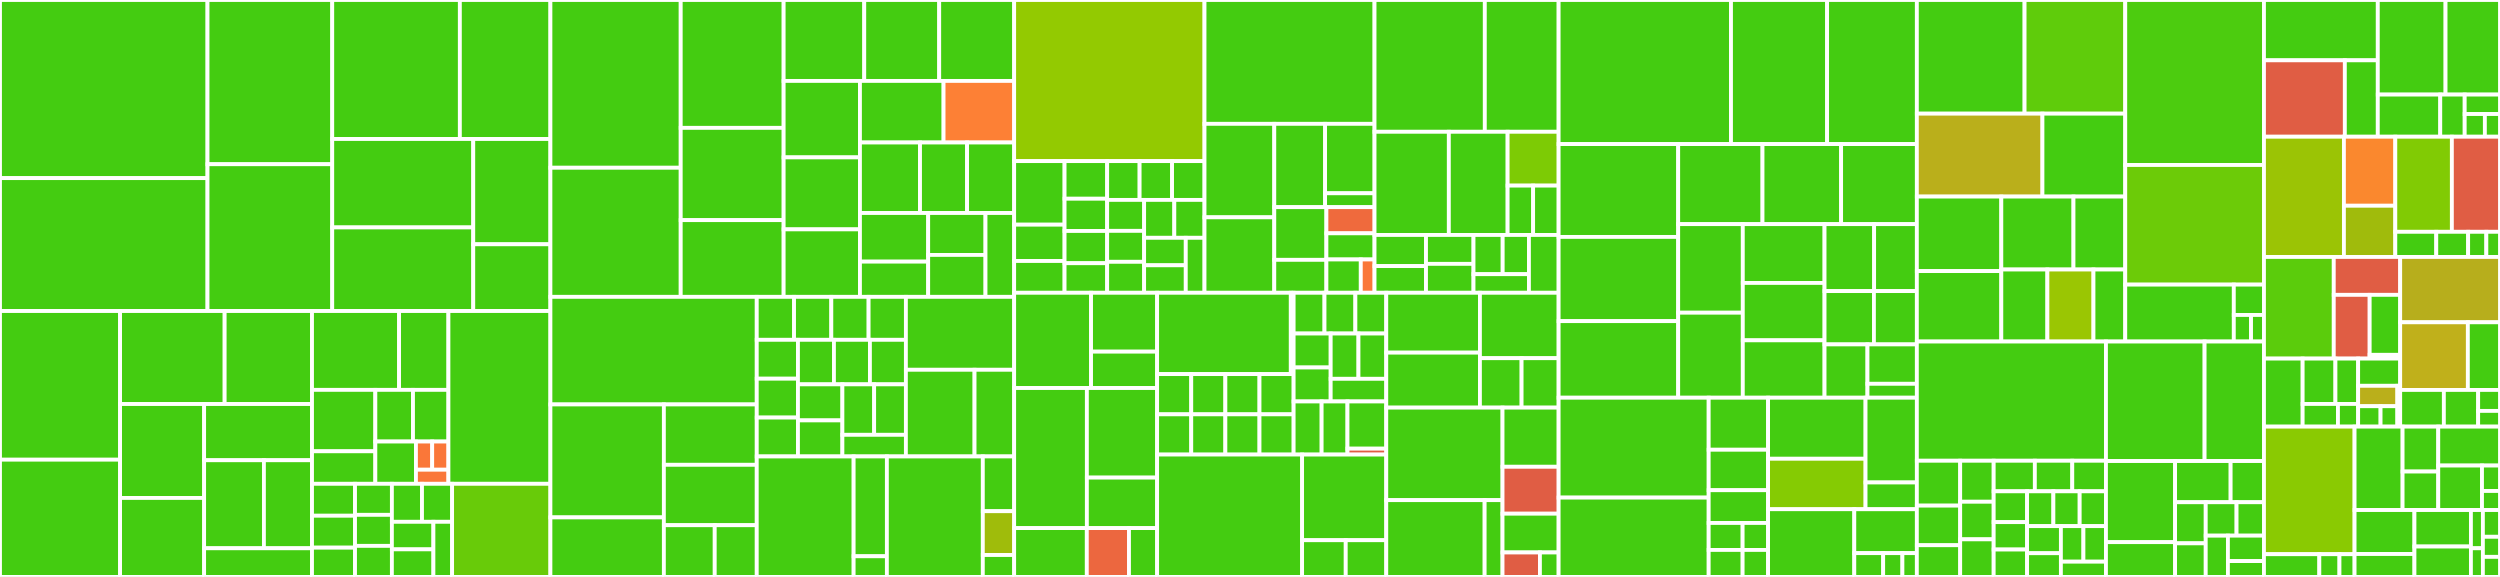 <svg baseProfile="full" width="650" height="150" viewBox="0 0 650 150" version="1.1"
xmlns="http://www.w3.org/2000/svg" xmlns:ev="http://www.w3.org/2001/xml-events"
xmlns:xlink="http://www.w3.org/1999/xlink">

<rect x="0" y="0" width="650" height="150" fill="#333333" stroke="none"/>

<style>rect.s{mask:url(#mask);}</style>
<defs>
  <pattern id="white" width="4" height="4" patternUnits="userSpaceOnUse" patternTransform="rotate(45)">
    <rect width="2" height="2" transform="translate(0,0)" fill="white"></rect>
  </pattern>
  <mask id="mask">
    <rect x="0" y="0" width="100%" height="100%" fill="url(#white)"></rect>
  </mask>
</defs>

<rect x="0" y="0" width="53.953" height="46.311" fill="#4c1" stroke="white" stroke-width="1" class=" tooltipped" data-content="tests/topics/loaders/test_lessons_loader.py"><title>tests/topics/loaders/test_lessons_loader.py</title></rect>
<rect x="0" y="46.311" width="53.953" height="34.554" fill="#4c1" stroke="white" stroke-width="1" class=" tooltipped" data-content="tests/topics/loaders/test_programming_challenges_loader.py"><title>tests/topics/loaders/test_programming_challenges_loader.py</title></rect>
<rect x="53.953" y="0" width="32.429" height="42.699" fill="#4c1" stroke="white" stroke-width="1" class=" tooltipped" data-content="tests/topics/loaders/test_topic_loader.py"><title>tests/topics/loaders/test_topic_loader.py</title></rect>
<rect x="53.953" y="42.699" width="32.429" height="38.166" fill="#4c1" stroke="white" stroke-width="1" class=" tooltipped" data-content="tests/topics/loaders/test_curriculum_integrations_loader.py"><title>tests/topics/loaders/test_curriculum_integrations_loader.py</title></rect>
<rect x="86.382" y="0" width="33.18" height="36.137" fill="#4c1" stroke="white" stroke-width="1" class=" tooltipped" data-content="tests/topics/loaders/test_curriculum_areas_loader.py"><title>tests/topics/loaders/test_curriculum_areas_loader.py</title></rect>
<rect x="119.562" y="0" width="23.547" height="36.137" fill="#4c1" stroke="white" stroke-width="1" class=" tooltipped" data-content="tests/topics/loaders/test_age_groups_loader.py"><title>tests/topics/loaders/test_age_groups_loader.py</title></rect>
<rect x="86.382" y="36.137" width="36.665" height="22.997" fill="#4c1" stroke="white" stroke-width="1" class=" tooltipped" data-content="tests/topics/loaders/test_programming_challenges_structure_loader.py"><title>tests/topics/loaders/test_programming_challenges_structure_loader.py</title></rect>
<rect x="86.382" y="59.134" width="36.665" height="21.731" fill="#4c1" stroke="white" stroke-width="1" class=" tooltipped" data-content="tests/topics/loaders/test_learning_outcomes_loader.py"><title>tests/topics/loaders/test_learning_outcomes_loader.py</title></rect>
<rect x="123.047" y="36.137" width="20.062" height="27.377" fill="#4c1" stroke="white" stroke-width="1" class=" tooltipped" data-content="tests/topics/loaders/test_classroom_resources_loader.py"><title>tests/topics/loaders/test_classroom_resources_loader.py</title></rect>
<rect x="123.047" y="63.514" width="20.062" height="17.351" fill="#4c1" stroke="white" stroke-width="1" class=" tooltipped" data-content="tests/topics/loaders/test_glossary_terms_loader.py"><title>tests/topics/loaders/test_glossary_terms_loader.py</title></rect>
<rect x="0" y="80.865" width="31.218" height="38.656" fill="#4c1" stroke="white" stroke-width="1" class=" tooltipped" data-content="tests/topics/views/test_lesson_view.py"><title>tests/topics/views/test_lesson_view.py</title></rect>
<rect x="0" y="119.521" width="31.218" height="30.479" fill="#4c1" stroke="white" stroke-width="1" class=" tooltipped" data-content="tests/topics/views/test_programming_challenge_view.py"><title>tests/topics/views/test_programming_challenge_view.py</title></rect>
<rect x="31.218" y="80.865" width="27.191" height="24.182" fill="#4c1" stroke="white" stroke-width="1" class=" tooltipped" data-content="tests/topics/views/test_programming_challenge_list.py"><title>tests/topics/views/test_programming_challenge_list.py</title></rect>
<rect x="58.409" y="80.865" width="22.713" height="24.182" fill="#4c1" stroke="white" stroke-width="1" class=" tooltipped" data-content="tests/topics/views/test_glossary_view.py"><title>tests/topics/views/test_glossary_view.py</title></rect>
<rect x="31.218" y="105.047" width="21.854" height="24.423" fill="#4c1" stroke="white" stroke-width="1" class=" tooltipped" data-content="tests/topics/views/test_programming_challenge_solution_view.py"><title>tests/topics/views/test_programming_challenge_solution_view.py</title></rect>
<rect x="31.218" y="129.47" width="21.854" height="20.53" fill="#4c1" stroke="white" stroke-width="1" class=" tooltipped" data-content="tests/topics/views/test_curriculum_integration_view.py"><title>tests/topics/views/test_curriculum_integration_view.py</title></rect>
<rect x="53.072" y="105.047" width="28.049" height="14.617" fill="#4c1" stroke="white" stroke-width="1" class=" tooltipped" data-content="tests/topics/views/test_index_view.py"><title>tests/topics/views/test_index_view.py</title></rect>
<rect x="53.072" y="119.663" width="15.545" height="22.89" fill="#4c1" stroke="white" stroke-width="1" class=" tooltipped" data-content="tests/topics/views/test_all_curriculum_integration_view.py"><title>tests/topics/views/test_all_curriculum_integration_view.py</title></rect>
<rect x="68.617" y="119.663" width="12.504" height="22.89" fill="#4c1" stroke="white" stroke-width="1" class=" tooltipped" data-content="tests/topics/views/test_topic_whats_it_all_about_view.py"><title>tests/topics/views/test_topic_whats_it_all_about_view.py</title></rect>
<rect x="53.072" y="142.554" width="28.049" height="7.446" fill="#4c1" stroke="white" stroke-width="1" class=" tooltipped" data-content="tests/topics/views/test_topic_view.py"><title>tests/topics/views/test_topic_view.py</title></rect>
<rect x="81.121" y="80.865" width="22.641" height="20.5" fill="#4c1" stroke="white" stroke-width="1" class=" tooltipped" data-content="tests/topics/models/test_lesson.py"><title>tests/topics/models/test_lesson.py</title></rect>
<rect x="103.762" y="80.865" width="12.83" height="20.5" fill="#4c1" stroke="white" stroke-width="1" class=" tooltipped" data-content="tests/topics/models/test_programming_challenge.py"><title>tests/topics/models/test_programming_challenge.py</title></rect>
<rect x="81.121" y="101.365" width="16.469" height="15.97" fill="#4c1" stroke="white" stroke-width="1" class=" tooltipped" data-content="tests/topics/models/test_programming_challenge_implementation.py"><title>tests/topics/models/test_programming_challenge_implementation.py</title></rect>
<rect x="81.121" y="117.335" width="16.469" height="8.455" fill="#4c1" stroke="white" stroke-width="1" class=" tooltipped" data-content="tests/topics/models/test_curriculum_integration.py"><title>tests/topics/models/test_curriculum_integration.py</title></rect>
<rect x="97.59" y="101.365" width="9.789" height="13.434" fill="#4c1" stroke="white" stroke-width="1" class=" tooltipped" data-content="tests/topics/models/test_resource_description.py"><title>tests/topics/models/test_resource_description.py</title></rect>
<rect x="107.379" y="101.365" width="9.213" height="13.434" fill="#4c1" stroke="white" stroke-width="1" class=" tooltipped" data-content="tests/topics/models/test_curriculum_area.py"><title>tests/topics/models/test_curriculum_area.py</title></rect>
<rect x="97.59" y="114.799" width="10.557" height="10.991" fill="#4c1" stroke="white" stroke-width="1" class=" tooltipped" data-content="tests/topics/models/test_topic.py"><title>tests/topics/models/test_topic.py</title></rect>
<rect x="108.147" y="114.799" width="4.223" height="7.328" fill="#fa7739" stroke="white" stroke-width="1" class=" tooltipped" data-content="tests/topics/models/test_learning_outcome.py"><title>tests/topics/models/test_learning_outcome.py</title></rect>
<rect x="112.37" y="114.799" width="4.223" height="7.328" fill="#fa7739" stroke="white" stroke-width="1" class=" tooltipped" data-content="tests/topics/models/test_programming_challenge_difficulty.py"><title>tests/topics/models/test_programming_challenge_difficulty.py</title></rect>
<rect x="108.147" y="122.126" width="8.445" height="3.664" fill="#fa7739" stroke="white" stroke-width="1" class=" tooltipped" data-content="tests/topics/models/test_programming_challenge_language.py"><title>tests/topics/models/test_programming_challenge_language.py</title></rect>
<rect x="116.592" y="80.865" width="26.517" height="44.925" fill="#4c1" stroke="white" stroke-width="1" class=" tooltipped" data-content="tests/topics/management/test_loadtopics_command.py"><title>tests/topics/management/test_loadtopics_command.py</title></rect>
<rect x="81.121" y="125.79" width="11.183" height="8.3" fill="#4c1" stroke="white" stroke-width="1" class=" tooltipped" data-content="tests/topics/urls/test_glossary_url.py"><title>tests/topics/urls/test_glossary_url.py</title></rect>
<rect x="81.121" y="134.091" width="11.183" height="8.3" fill="#4c1" stroke="white" stroke-width="1" class=" tooltipped" data-content="tests/topics/urls/test_index.py"><title>tests/topics/urls/test_index.py</title></rect>
<rect x="81.121" y="142.391" width="11.183" height="7.609" fill="#4c1" stroke="white" stroke-width="1" class=" tooltipped" data-content="tests/topics/urls/test_programming_challenge_language_solution.py"><title>tests/topics/urls/test_programming_challenge_language_solution.py</title></rect>
<rect x="92.305" y="125.79" width="9.586" height="8.07" fill="#4c1" stroke="white" stroke-width="1" class=" tooltipped" data-content="tests/topics/urls/test_integration.py"><title>tests/topics/urls/test_integration.py</title></rect>
<rect x="92.305" y="133.86" width="9.586" height="8.07" fill="#4c1" stroke="white" stroke-width="1" class=" tooltipped" data-content="tests/topics/urls/test_lesson.py"><title>tests/topics/urls/test_lesson.py</title></rect>
<rect x="92.305" y="141.93" width="9.586" height="8.07" fill="#4c1" stroke="white" stroke-width="1" class=" tooltipped" data-content="tests/topics/urls/test_other_resources.py"><title>tests/topics/urls/test_other_resources.py</title></rect>
<rect x="101.891" y="125.79" width="7.828" height="9.882" fill="#4c1" stroke="white" stroke-width="1" class=" tooltipped" data-content="tests/topics/urls/test_programming_challenge.py"><title>tests/topics/urls/test_programming_challenge.py</title></rect>
<rect x="109.719" y="125.79" width="7.828" height="9.882" fill="#4c1" stroke="white" stroke-width="1" class=" tooltipped" data-content="tests/topics/urls/test_programming_challenges_list.py"><title>tests/topics/urls/test_programming_challenges_list.py</title></rect>
<rect x="101.891" y="135.672" width="10.798" height="7.164" fill="#4c1" stroke="white" stroke-width="1" class=" tooltipped" data-content="tests/topics/urls/test_topic.py"><title>tests/topics/urls/test_topic.py</title></rect>
<rect x="101.891" y="142.836" width="10.798" height="7.164" fill="#4c1" stroke="white" stroke-width="1" class=" tooltipped" data-content="tests/topics/urls/test_topic_whats_it_all_about.py"><title>tests/topics/urls/test_topic_whats_it_all_about.py</title></rect>
<rect x="112.688" y="135.672" width="4.859" height="14.328" fill="#4c1" stroke="white" stroke-width="1" class=" tooltipped" data-content="tests/topics/urls/test_all_curriculum_integrations.py"><title>tests/topics/urls/test_all_curriculum_integrations.py</title></rect>
<rect x="117.547" y="125.79" width="25.562" height="24.21" fill="#68cb09" stroke="white" stroke-width="1" class=" tooltipped" data-content="tests/topics/TopicsTestDataGenerator.py"><title>tests/topics/TopicsTestDataGenerator.py</title></rect>
<rect x="143.109" y="0" width="33.877" height="43.614" fill="#4c1" stroke="white" stroke-width="1" class=" tooltipped" data-content="tests/resources/generators/test_pixel_painter.py"><title>tests/resources/generators/test_pixel_painter.py</title></rect>
<rect x="143.109" y="43.614" width="33.877" height="33.567" fill="#4c1" stroke="white" stroke-width="1" class=" tooltipped" data-content="tests/resources/generators/test_searching_cards.py"><title>tests/resources/generators/test_searching_cards.py</title></rect>
<rect x="176.986" y="0" width="26.761" height="33.243" fill="#4c1" stroke="white" stroke-width="1" class=" tooltipped" data-content="tests/resources/generators/test_binary_cards_small.py"><title>tests/resources/generators/test_binary_cards_small.py</title></rect>
<rect x="176.986" y="33.243" width="26.761" height="23.993" fill="#4c1" stroke="white" stroke-width="1" class=" tooltipped" data-content="tests/resources/generators/test_binary_windows.py"><title>tests/resources/generators/test_binary_windows.py</title></rect>
<rect x="176.986" y="57.236" width="26.761" height="19.946" fill="#4c1" stroke="white" stroke-width="1" class=" tooltipped" data-content="tests/resources/generators/test_sorting_network_cards.py"><title>tests/resources/generators/test_sorting_network_cards.py</title></rect>
<rect x="203.747" y="0" width="20.959" height="21.038" fill="#4c1" stroke="white" stroke-width="1" class=" tooltipped" data-content="tests/resources/generators/test_number_hunt.py"><title>tests/resources/generators/test_number_hunt.py</title></rect>
<rect x="224.706" y="0" width="19.488" height="21.038" fill="#4c1" stroke="white" stroke-width="1" class=" tooltipped" data-content="tests/resources/generators/test_parity_cards.py"><title>tests/resources/generators/test_parity_cards.py</title></rect>
<rect x="244.194" y="0" width="19.488" height="21.038" fill="#4c1" stroke="white" stroke-width="1" class=" tooltipped" data-content="tests/resources/generators/test_piano_keys.py"><title>tests/resources/generators/test_piano_keys.py</title></rect>
<rect x="203.747" y="21.038" width="19.841" height="19.884" fill="#4c1" stroke="white" stroke-width="1" class=" tooltipped" data-content="tests/resources/generators/test_binary_to_alphabet.py"><title>tests/resources/generators/test_binary_to_alphabet.py</title></rect>
<rect x="203.747" y="40.922" width="19.841" height="18.715" fill="#4c1" stroke="white" stroke-width="1" class=" tooltipped" data-content="tests/resources/generators/test_binary_cards.py"><title>tests/resources/generators/test_binary_cards.py</title></rect>
<rect x="203.747" y="59.636" width="19.841" height="17.545" fill="#4c1" stroke="white" stroke-width="1" class=" tooltipped" data-content="tests/resources/generators/test_run_length_encoding.py"><title>tests/resources/generators/test_run_length_encoding.py</title></rect>
<rect x="223.587" y="21.038" width="21.738" height="16.013" fill="#4c1" stroke="white" stroke-width="1" class=" tooltipped" data-content="tests/resources/generators/test_sorting_network.py"><title>tests/resources/generators/test_sorting_network.py</title></rect>
<rect x="245.325" y="21.038" width="18.357" height="16.013" fill="#fd8035" stroke="white" stroke-width="1" class=" tooltipped" data-content="tests/resources/generators/utils.py"><title>tests/resources/generators/utils.py</title></rect>
<rect x="223.587" y="37.051" width="15.616" height="18.329" fill="#4c1" stroke="white" stroke-width="1" class=" tooltipped" data-content="tests/resources/generators/test_modulo_clock.py"><title>tests/resources/generators/test_modulo_clock.py</title></rect>
<rect x="239.203" y="37.051" width="12.239" height="18.329" fill="#4c1" stroke="white" stroke-width="1" class=" tooltipped" data-content="tests/resources/generators/test_barcode_checksum_poster.py"><title>tests/resources/generators/test_barcode_checksum_poster.py</title></rect>
<rect x="251.443" y="37.051" width="12.239" height="18.329" fill="#4c1" stroke="white" stroke-width="1" class=" tooltipped" data-content="tests/resources/generators/test_train_stations.py"><title>tests/resources/generators/test_train_stations.py</title></rect>
<rect x="223.587" y="55.38" width="17.741" height="12.645" fill="#4c1" stroke="white" stroke-width="1" class=" tooltipped" data-content="tests/resources/generators/test_treasure_island.py"><title>tests/resources/generators/test_treasure_island.py</title></rect>
<rect x="223.587" y="68.025" width="17.741" height="9.157" fill="#4c1" stroke="white" stroke-width="1" class=" tooltipped" data-content="tests/resources/generators/test_arrows.py"><title>tests/resources/generators/test_arrows.py</title></rect>
<rect x="241.328" y="55.38" width="14.903" height="10.901" fill="#4c1" stroke="white" stroke-width="1" class=" tooltipped" data-content="tests/resources/generators/test_grid.py"><title>tests/resources/generators/test_grid.py</title></rect>
<rect x="241.328" y="66.281" width="14.903" height="10.901" fill="#4c1" stroke="white" stroke-width="1" class=" tooltipped" data-content="tests/resources/generators/test_job_badges.py"><title>tests/resources/generators/test_job_badges.py</title></rect>
<rect x="256.231" y="55.38" width="7.451" height="21.801" fill="#4c1" stroke="white" stroke-width="1" class=" tooltipped" data-content="tests/resources/generators/test_left_right_cards.py"><title>tests/resources/generators/test_left_right_cards.py</title></rect>
<rect x="143.109" y="77.181" width="53.647" height="27.974" fill="#4c1" stroke="white" stroke-width="1" class=" tooltipped" data-content="tests/resources/utils/test_resource_parameters.py"><title>tests/resources/utils/test_resource_parameters.py</title></rect>
<rect x="143.109" y="105.155" width="29.497" height="29.372" fill="#4c1" stroke="white" stroke-width="1" class=" tooltipped" data-content="tests/resources/utils/test_BaseResourceGenerator.py"><title>tests/resources/utils/test_BaseResourceGenerator.py</title></rect>
<rect x="143.109" y="134.527" width="29.497" height="15.473" fill="#4c1" stroke="white" stroke-width="1" class=" tooltipped" data-content="tests/resources/utils/test_resize_encode_resource_images.py"><title>tests/resources/utils/test_resize_encode_resource_images.py</title></rect>
<rect x="172.607" y="105.155" width="24.15" height="15.696" fill="#4c1" stroke="white" stroke-width="1" class=" tooltipped" data-content="tests/resources/utils/test_get_options_html.py"><title>tests/resources/utils/test_get_options_html.py</title></rect>
<rect x="172.607" y="120.851" width="24.15" height="15.696" fill="#4c1" stroke="white" stroke-width="1" class=" tooltipped" data-content="tests/resources/utils/test_get_thumbnail.py"><title>tests/resources/utils/test_get_thumbnail.py</title></rect>
<rect x="172.607" y="136.547" width="13.225" height="13.453" fill="#4c1" stroke="white" stroke-width="1" class=" tooltipped" data-content="tests/resources/utils/test_resource_valid_configurations.py"><title>tests/resources/utils/test_resource_valid_configurations.py</title></rect>
<rect x="185.831" y="136.547" width="10.925" height="13.453" fill="#4c1" stroke="white" stroke-width="1" class=" tooltipped" data-content="tests/resources/utils/test_resource_cache_redirect.py"><title>tests/resources/utils/test_resource_cache_redirect.py</title></rect>
<rect x="196.756" y="77.181" width="9.694" height="11.172" fill="#4c1" stroke="white" stroke-width="1" class=" tooltipped" data-content="tests/resources/urls/test_arrows.py"><title>tests/resources/urls/test_arrows.py</title></rect>
<rect x="206.45" y="77.181" width="9.694" height="11.172" fill="#4c1" stroke="white" stroke-width="1" class=" tooltipped" data-content="tests/resources/urls/test_barcode_checksum_poster.py"><title>tests/resources/urls/test_barcode_checksum_poster.py</title></rect>
<rect x="216.144" y="77.181" width="9.694" height="11.172" fill="#4c1" stroke="white" stroke-width="1" class=" tooltipped" data-content="tests/resources/urls/test_binary_cards.py"><title>tests/resources/urls/test_binary_cards.py</title></rect>
<rect x="225.838" y="77.181" width="9.694" height="11.172" fill="#4c1" stroke="white" stroke-width="1" class=" tooltipped" data-content="tests/resources/urls/test_binary_to_alphabet.py"><title>tests/resources/urls/test_binary_to_alphabet.py</title></rect>
<rect x="196.756" y="88.353" width="10.714" height="10.108" fill="#4c1" stroke="white" stroke-width="1" class=" tooltipped" data-content="tests/resources/urls/test_binary_windows.py"><title>tests/resources/urls/test_binary_windows.py</title></rect>
<rect x="196.756" y="98.461" width="10.714" height="10.108" fill="#4c1" stroke="white" stroke-width="1" class=" tooltipped" data-content="tests/resources/urls/test_grid.py"><title>tests/resources/urls/test_grid.py</title></rect>
<rect x="196.756" y="108.569" width="10.714" height="10.108" fill="#4c1" stroke="white" stroke-width="1" class=" tooltipped" data-content="tests/resources/urls/test_job_badges.py"><title>tests/resources/urls/test_job_badges.py</title></rect>
<rect x="207.471" y="88.353" width="9.354" height="11.578" fill="#4c1" stroke="white" stroke-width="1" class=" tooltipped" data-content="tests/resources/urls/test_left_right_cards.py"><title>tests/resources/urls/test_left_right_cards.py</title></rect>
<rect x="216.825" y="88.353" width="9.354" height="11.578" fill="#4c1" stroke="white" stroke-width="1" class=" tooltipped" data-content="tests/resources/urls/test_modulo_clock.py"><title>tests/resources/urls/test_modulo_clock.py</title></rect>
<rect x="226.178" y="88.353" width="9.354" height="11.578" fill="#4c1" stroke="white" stroke-width="1" class=" tooltipped" data-content="tests/resources/urls/test_parity_cards.py"><title>tests/resources/urls/test_parity_cards.py</title></rect>
<rect x="207.471" y="99.931" width="11.555" height="9.373" fill="#4c1" stroke="white" stroke-width="1" class=" tooltipped" data-content="tests/resources/urls/test_piano_keys.py"><title>tests/resources/urls/test_piano_keys.py</title></rect>
<rect x="207.471" y="109.304" width="11.555" height="9.373" fill="#4c1" stroke="white" stroke-width="1" class=" tooltipped" data-content="tests/resources/urls/test_sorting_network_cards.py"><title>tests/resources/urls/test_sorting_network_cards.py</title></rect>
<rect x="219.025" y="99.931" width="8.253" height="13.122" fill="#4c1" stroke="white" stroke-width="1" class=" tooltipped" data-content="tests/resources/urls/test_train_stations.py"><title>tests/resources/urls/test_train_stations.py</title></rect>
<rect x="227.279" y="99.931" width="8.253" height="13.122" fill="#4c1" stroke="white" stroke-width="1" class=" tooltipped" data-content="tests/resources/urls/test_treasure_island.py"><title>tests/resources/urls/test_treasure_island.py</title></rect>
<rect x="219.025" y="113.053" width="16.507" height="5.624" fill="#4c1" stroke="white" stroke-width="1" class=" tooltipped" data-content="tests/resources/urls/test_index.py"><title>tests/resources/urls/test_index.py</title></rect>
<rect x="235.532" y="77.181" width="28.15" height="18.961" fill="#4c1" stroke="white" stroke-width="1" class=" tooltipped" data-content="tests/resources/views/test_resource_view.py"><title>tests/resources/views/test_resource_view.py</title></rect>
<rect x="235.532" y="96.143" width="17.851" height="22.534" fill="#4c1" stroke="white" stroke-width="1" class=" tooltipped" data-content="tests/resources/views/test_generate_resource.py"><title>tests/resources/views/test_generate_resource.py</title></rect>
<rect x="253.383" y="96.143" width="10.299" height="22.534" fill="#4c1" stroke="white" stroke-width="1" class=" tooltipped" data-content="tests/resources/views/test_index_view.py"><title>tests/resources/views/test_index_view.py</title></rect>
<rect x="196.756" y="118.676" width="25.19" height="31.324" fill="#4c1" stroke="white" stroke-width="1" class=" tooltipped" data-content="tests/resources/management/test_makeresources_command.py"><title>tests/resources/management/test_makeresources_command.py</title></rect>
<rect x="221.946" y="118.676" width="8.644" height="25.954" fill="#4c1" stroke="white" stroke-width="1" class=" tooltipped" data-content="tests/resources/management/test_makeresourcethumbnails_command.py"><title>tests/resources/management/test_makeresourcethumbnails_command.py</title></rect>
<rect x="221.946" y="144.63" width="8.644" height="5.37" fill="#4c1" stroke="white" stroke-width="1" class=" tooltipped" data-content="tests/resources/management/test_generators/__init__.py"><title>tests/resources/management/test_generators/__init__.py</title></rect>
<rect x="230.59" y="118.676" width="24.943" height="31.324" fill="#4c1" stroke="white" stroke-width="1" class=" tooltipped" data-content="tests/resources/loaders/test_resource_loader.py"><title>tests/resources/loaders/test_resource_loader.py</title></rect>
<rect x="255.533" y="118.676" width="8.15" height="14.238" fill="#4c1" stroke="white" stroke-width="1" class=" tooltipped" data-content="tests/resources/models/test_resource.py"><title>tests/resources/models/test_resource.py</title></rect>
<rect x="255.533" y="132.914" width="8.15" height="11.39" fill="#9fbc0b" stroke="white" stroke-width="1" class=" tooltipped" data-content="tests/resources/BareResourceGenerator.py"><title>tests/resources/BareResourceGenerator.py</title></rect>
<rect x="255.533" y="144.305" width="8.15" height="5.695" fill="#4c1" stroke="white" stroke-width="1" class=" tooltipped" data-content="tests/resources/ResourcesTestDataGenerator.py"><title>tests/resources/ResourcesTestDataGenerator.py</title></rect>
<rect x="263.682" y="0" width="49.491" height="41.89" fill="#93ca01" stroke="white" stroke-width="1" class=" tooltipped" data-content="tests/utils/text_box_drawer/test_text_box_drawer.py"><title>tests/utils/text_box_drawer/test_text_box_drawer.py</title></rect>
<rect x="263.682" y="41.89" width="13.107" height="16.525" fill="#4c1" stroke="white" stroke-width="1" class=" tooltipped" data-content="tests/utils/errors/test_VertoConversionError.py"><title>tests/utils/errors/test_VertoConversionError.py</title></rect>
<rect x="263.682" y="58.415" width="13.107" height="9.443" fill="#4c1" stroke="white" stroke-width="1" class=" tooltipped" data-content="tests/utils/errors/test_MissingRequiredFieldError.py"><title>tests/utils/errors/test_MissingRequiredFieldError.py</title></rect>
<rect x="263.682" y="67.858" width="13.107" height="8.263" fill="#4c1" stroke="white" stroke-width="1" class=" tooltipped" data-content="tests/utils/errors/test_MoreThanOneThumbnailPageFoundError.py"><title>tests/utils/errors/test_MoreThanOneThumbnailPageFoundError.py</title></rect>
<rect x="276.789" y="41.89" width="11.073" height="9.78" fill="#4c1" stroke="white" stroke-width="1" class=" tooltipped" data-content="tests/utils/errors/test_ThumbnailPageNotFoundError.py"><title>tests/utils/errors/test_ThumbnailPageNotFoundError.py</title></rect>
<rect x="276.789" y="51.67" width="11.073" height="8.383" fill="#4c1" stroke="white" stroke-width="1" class=" tooltipped" data-content="tests/utils/errors/test_InvalidYAMLValueError.py"><title>tests/utils/errors/test_InvalidYAMLValueError.py</title></rect>
<rect x="276.789" y="60.053" width="11.073" height="8.383" fill="#4c1" stroke="white" stroke-width="1" class=" tooltipped" data-content="tests/utils/errors/test_KeyNotFoundError.py"><title>tests/utils/errors/test_KeyNotFoundError.py</title></rect>
<rect x="276.789" y="68.436" width="11.073" height="7.684" fill="#4c1" stroke="white" stroke-width="1" class=" tooltipped" data-content="tests/utils/errors/test_CouldNotFindGlossaryTermError.py"><title>tests/utils/errors/test_CouldNotFindGlossaryTermError.py</title></rect>
<rect x="287.863" y="41.89" width="8.437" height="10.086" fill="#4c1" stroke="white" stroke-width="1" class=" tooltipped" data-content="tests/utils/errors/test_CouldNotFindImageError.py"><title>tests/utils/errors/test_CouldNotFindImageError.py</title></rect>
<rect x="296.299" y="41.89" width="8.437" height="10.086" fill="#4c1" stroke="white" stroke-width="1" class=" tooltipped" data-content="tests/utils/errors/test_CouldNotFindMarkdownFileError.py"><title>tests/utils/errors/test_CouldNotFindMarkdownFileError.py</title></rect>
<rect x="304.736" y="41.89" width="8.437" height="10.086" fill="#4c1" stroke="white" stroke-width="1" class=" tooltipped" data-content="tests/utils/errors/test_MissingRequiredModelError.py"><title>tests/utils/errors/test_MissingRequiredModelError.py</title></rect>
<rect x="287.863" y="51.975" width="9.612" height="8.048" fill="#4c1" stroke="white" stroke-width="1" class=" tooltipped" data-content="tests/utils/errors/test_CouldNotFindYAMLFileError.py"><title>tests/utils/errors/test_CouldNotFindYAMLFileError.py</title></rect>
<rect x="287.863" y="60.024" width="9.612" height="8.048" fill="#4c1" stroke="white" stroke-width="1" class=" tooltipped" data-content="tests/utils/errors/test_EmptyMarkdownFileError.py"><title>tests/utils/errors/test_EmptyMarkdownFileError.py</title></rect>
<rect x="287.863" y="68.072" width="9.612" height="8.048" fill="#4c1" stroke="white" stroke-width="1" class=" tooltipped" data-content="tests/utils/errors/test_EmptyYAMLFileError.py"><title>tests/utils/errors/test_EmptyYAMLFileError.py</title></rect>
<rect x="297.474" y="51.975" width="7.849" height="9.855" fill="#4c1" stroke="white" stroke-width="1" class=" tooltipped" data-content="tests/utils/errors/test_InvalidYAMLFileError.py"><title>tests/utils/errors/test_InvalidYAMLFileError.py</title></rect>
<rect x="305.324" y="51.975" width="7.849" height="9.855" fill="#4c1" stroke="white" stroke-width="1" class=" tooltipped" data-content="tests/utils/errors/test_NoHeadingFoundInMarkdownFileError.py"><title>tests/utils/errors/test_NoHeadingFoundInMarkdownFileError.py</title></rect>
<rect x="297.474" y="61.83" width="10.827" height="7.145" fill="#4c1" stroke="white" stroke-width="1" class=" tooltipped" data-content="tests/utils/errors/test_QueryParameterInvalidError.py"><title>tests/utils/errors/test_QueryParameterInvalidError.py</title></rect>
<rect x="297.474" y="68.975" width="10.827" height="7.145" fill="#4c1" stroke="white" stroke-width="1" class=" tooltipped" data-content="tests/utils/errors/test_QueryParameterMultipleValuesError.py"><title>tests/utils/errors/test_QueryParameterMultipleValuesError.py</title></rect>
<rect x="308.301" y="61.83" width="4.872" height="14.29" fill="#4c1" stroke="white" stroke-width="1" class=" tooltipped" data-content="tests/utils/errors/test_QueryParameterMissingError.py"><title>tests/utils/errors/test_QueryParameterMissingError.py</title></rect>
<rect x="313.173" y="0" width="44.206" height="32.198" fill="#4c1" stroke="white" stroke-width="1" class=" tooltipped" data-content="tests/utils/translatable_model_loader/test_TranslatableModelLoader.py"><title>tests/utils/translatable_model_loader/test_TranslatableModelLoader.py</title></rect>
<rect x="313.173" y="32.198" width="18.14" height="24.306" fill="#4c1" stroke="white" stroke-width="1" class=" tooltipped" data-content="tests/utils/test_translated_first.py"><title>tests/utils/test_translated_first.py</title></rect>
<rect x="313.173" y="56.504" width="18.14" height="19.616" fill="#4c1" stroke="white" stroke-width="1" class=" tooltipped" data-content="tests/utils/test_render_scratch_images.py"><title>tests/utils/test_render_scratch_images.py</title></rect>
<rect x="331.314" y="32.198" width="13.212" height="21.664" fill="#4c1" stroke="white" stroke-width="1" class=" tooltipped" data-content="tests/utils/test_BaseLoader.py"><title>tests/utils/test_BaseLoader.py</title></rect>
<rect x="344.525" y="32.198" width="12.854" height="18.054" fill="#4c1" stroke="white" stroke-width="1" class=" tooltipped" data-content="tests/utils/translatable_model/test_TranslatableModel.py"><title>tests/utils/translatable_model/test_TranslatableModel.py</title></rect>
<rect x="344.525" y="50.252" width="12.854" height="3.611" fill="#4c1" stroke="white" stroke-width="1" class=" tooltipped" data-content="tests/utils/translatable_model/models.py"><title>tests/utils/translatable_model/models.py</title></rect>
<rect x="331.314" y="53.862" width="13.554" height="13.697" fill="#4c1" stroke="white" stroke-width="1" class=" tooltipped" data-content="tests/utils/test_check_glossary_links.py"><title>tests/utils/test_check_glossary_links.py</title></rect>
<rect x="331.314" y="67.559" width="13.554" height="8.561" fill="#4c1" stroke="white" stroke-width="1" class=" tooltipped" data-content="tests/utils/test_str_to_bool.py"><title>tests/utils/test_str_to_bool.py</title></rect>
<rect x="344.868" y="53.862" width="12.512" height="6.801" fill="#ef6a3d" stroke="white" stroke-width="1" class=" tooltipped" data-content="tests/utils/test_alphabets.py"><title>tests/utils/test_alphabets.py</title></rect>
<rect x="344.868" y="60.663" width="12.512" height="6.801" fill="#4c1" stroke="white" stroke-width="1" class=" tooltipped" data-content="tests/utils/test_bool_to_yes_no.py"><title>tests/utils/test_bool_to_yes_no.py</title></rect>
<rect x="344.868" y="67.464" width="8.937" height="8.656" fill="#4c1" stroke="white" stroke-width="1" class=" tooltipped" data-content="tests/utils/test_find_image_files.py"><title>tests/utils/test_find_image_files.py</title></rect>
<rect x="353.805" y="67.464" width="3.575" height="8.656" fill="#fa7739" stroke="white" stroke-width="1" class=" tooltipped" data-content="tests/utils/BareBaseLoader.py"><title>tests/utils/BareBaseLoader.py</title></rect>
<rect x="357.379" y="0" width="28.674" height="34.262" fill="#4c1" stroke="white" stroke-width="1" class=" tooltipped" data-content="tests/plugging_it_in/views/test_programming_challenge_view.py"><title>tests/plugging_it_in/views/test_programming_challenge_view.py</title></rect>
<rect x="386.053" y="0" width="19.191" height="34.262" fill="#4c1" stroke="white" stroke-width="1" class=" tooltipped" data-content="tests/plugging_it_in/views/test_programming_challenge_list_view.py"><title>tests/plugging_it_in/views/test_programming_challenge_list_view.py</title></rect>
<rect x="357.379" y="34.262" width="19.319" height="26.828" fill="#4c1" stroke="white" stroke-width="1" class=" tooltipped" data-content="tests/plugging_it_in/views/test_index_view.py"><title>tests/plugging_it_in/views/test_index_view.py</title></rect>
<rect x="376.698" y="34.262" width="15.282" height="26.828" fill="#4c1" stroke="white" stroke-width="1" class=" tooltipped" data-content="tests/plugging_it_in/views/test_save_attempt_view.py"><title>tests/plugging_it_in/views/test_save_attempt_view.py</title></rect>
<rect x="391.981" y="34.262" width="13.264" height="13.997" fill="#7dcb05" stroke="white" stroke-width="1" class=" tooltipped" data-content="tests/plugging_it_in/views/test_jobe_proxy_view.py"><title>tests/plugging_it_in/views/test_jobe_proxy_view.py</title></rect>
<rect x="391.981" y="48.259" width="6.632" height="12.831" fill="#4c1" stroke="white" stroke-width="1" class=" tooltipped" data-content="tests/plugging_it_in/views/test_about_view.py"><title>tests/plugging_it_in/views/test_about_view.py</title></rect>
<rect x="398.612" y="48.259" width="6.632" height="12.831" fill="#4c1" stroke="white" stroke-width="1" class=" tooltipped" data-content="tests/plugging_it_in/views/test_block_based_vs_scratch_view.py"><title>tests/plugging_it_in/views/test_block_based_vs_scratch_view.py</title></rect>
<rect x="357.379" y="61.09" width="13.382" height="8.093" fill="#4c1" stroke="white" stroke-width="1" class=" tooltipped" data-content="tests/plugging_it_in/urls/test_programming_challenge.py"><title>tests/plugging_it_in/urls/test_programming_challenge.py</title></rect>
<rect x="357.379" y="69.183" width="13.382" height="6.937" fill="#4c1" stroke="white" stroke-width="1" class=" tooltipped" data-content="tests/plugging_it_in/urls/test_about.py"><title>tests/plugging_it_in/urls/test_about.py</title></rect>
<rect x="370.761" y="61.09" width="12.352" height="7.515" fill="#4c1" stroke="white" stroke-width="1" class=" tooltipped" data-content="tests/plugging_it_in/urls/test_block_based_vs_scratch.py"><title>tests/plugging_it_in/urls/test_block_based_vs_scratch.py</title></rect>
<rect x="370.761" y="68.605" width="12.352" height="7.515" fill="#4c1" stroke="white" stroke-width="1" class=" tooltipped" data-content="tests/plugging_it_in/urls/test_index.py"><title>tests/plugging_it_in/urls/test_index.py</title></rect>
<rect x="383.113" y="61.09" width="7.585" height="10.199" fill="#4c1" stroke="white" stroke-width="1" class=" tooltipped" data-content="tests/plugging_it_in/urls/test_programming_challenge_list.py"><title>tests/plugging_it_in/urls/test_programming_challenge_list.py</title></rect>
<rect x="390.698" y="61.09" width="6.826" height="10.199" fill="#4c1" stroke="white" stroke-width="1" class=" tooltipped" data-content="tests/plugging_it_in/urls/test_jobe_proxy.py"><title>tests/plugging_it_in/urls/test_jobe_proxy.py</title></rect>
<rect x="383.113" y="71.289" width="14.411" height="4.831" fill="#4c1" stroke="white" stroke-width="1" class=" tooltipped" data-content="tests/plugging_it_in/urls/test_save_attempt.py"><title>tests/plugging_it_in/urls/test_save_attempt.py</title></rect>
<rect x="397.524" y="61.09" width="7.72" height="15.03" fill="#4c1" stroke="white" stroke-width="1" class=" tooltipped" data-content="tests/plugging_it_in/models/test_testcase.py"><title>tests/plugging_it_in/models/test_testcase.py</title></rect>
<rect x="263.682" y="76.12" width="19.991" height="24.765" fill="#4c1" stroke="white" stroke-width="1" class=" tooltipped" data-content="tests/at_a_distance/views/test_slides_file_generation_view.py"><title>tests/at_a_distance/views/test_slides_file_generation_view.py</title></rect>
<rect x="283.673" y="76.12" width="17.18" height="15.309" fill="#4c1" stroke="white" stroke-width="1" class=" tooltipped" data-content="tests/at_a_distance/views/test_lesson_view.py"><title>tests/at_a_distance/views/test_lesson_view.py</title></rect>
<rect x="283.673" y="91.43" width="17.18" height="9.456" fill="#4c1" stroke="white" stroke-width="1" class=" tooltipped" data-content="tests/at_a_distance/views/test_lesson_file_generation_view.py"><title>tests/at_a_distance/views/test_lesson_file_generation_view.py</title></rect>
<rect x="263.682" y="100.886" width="18.904" height="36.42" fill="#4c1" stroke="white" stroke-width="1" class=" tooltipped" data-content="tests/at_a_distance/loaders/test_lessons_loader.py"><title>tests/at_a_distance/loaders/test_lessons_loader.py</title></rect>
<rect x="282.586" y="100.886" width="18.267" height="23.292" fill="#4c1" stroke="white" stroke-width="1" class=" tooltipped" data-content="tests/at_a_distance/utils/test_get_lesson_speaker_notes.py"><title>tests/at_a_distance/utils/test_get_lesson_speaker_notes.py</title></rect>
<rect x="282.586" y="124.177" width="18.267" height="13.128" fill="#4c1" stroke="white" stroke-width="1" class=" tooltipped" data-content="tests/at_a_distance/utils/test_get_slide_lengths.py"><title>tests/at_a_distance/utils/test_get_slide_lengths.py</title></rect>
<rect x="263.682" y="137.305" width="18.89" height="12.695" fill="#4c1" stroke="white" stroke-width="1" class=" tooltipped" data-content="tests/at_a_distance/management/test_load_at_a_distance_data_command.py"><title>tests/at_a_distance/management/test_load_at_a_distance_data_command.py</title></rect>
<rect x="282.572" y="137.305" width="10.968" height="12.695" fill="#ec673f" stroke="white" stroke-width="1" class=" tooltipped" data-content="tests/at_a_distance/AtADistanceTestDataGenerator.py"><title>tests/at_a_distance/AtADistanceTestDataGenerator.py</title></rect>
<rect x="293.54" y="137.305" width="7.312" height="12.695" fill="#4c1" stroke="white" stroke-width="1" class=" tooltipped" data-content="tests/at_a_distance/models/test_lesson.py"><title>tests/at_a_distance/models/test_lesson.py</title></rect>
<rect x="300.853" y="76.12" width="34.757" height="21.143" fill="#4c1" stroke="white" stroke-width="1" class=" tooltipped" data-content="tests/general/loaders/test_general_pages_loader.py"><title>tests/general/loaders/test_general_pages_loader.py</title></rect>
<rect x="335.61" y="76.12" width="0.732" height="21.143" fill="#e05d44" stroke="white" stroke-width="1" class=" tooltipped" data-content="tests/general/loaders/assets/urls.py"><title>tests/general/loaders/assets/urls.py</title></rect>
<rect x="300.853" y="97.264" width="8.872" height="10.463" fill="#4c1" stroke="white" stroke-width="1" class=" tooltipped" data-content="tests/general/urls/test_about_url.py"><title>tests/general/urls/test_about_url.py</title></rect>
<rect x="300.853" y="107.726" width="8.872" height="10.463" fill="#4c1" stroke="white" stroke-width="1" class=" tooltipped" data-content="tests/general/urls/test_computational_thinking_url.py"><title>tests/general/urls/test_computational_thinking_url.py</title></rect>
<rect x="309.725" y="97.264" width="8.872" height="10.463" fill="#4c1" stroke="white" stroke-width="1" class=" tooltipped" data-content="tests/general/urls/test_contact_url.py"><title>tests/general/urls/test_contact_url.py</title></rect>
<rect x="309.725" y="107.726" width="8.872" height="10.463" fill="#4c1" stroke="white" stroke-width="1" class=" tooltipped" data-content="tests/general/urls/test_how_do_i_teach_cs_unplugged_url.py"><title>tests/general/urls/test_how_do_i_teach_cs_unplugged_url.py</title></rect>
<rect x="318.597" y="97.264" width="8.872" height="10.463" fill="#4c1" stroke="white" stroke-width="1" class=" tooltipped" data-content="tests/general/urls/test_index_url.py"><title>tests/general/urls/test_index_url.py</title></rect>
<rect x="327.47" y="97.264" width="8.872" height="10.463" fill="#4c1" stroke="white" stroke-width="1" class=" tooltipped" data-content="tests/general/urls/test_people_url.py"><title>tests/general/urls/test_people_url.py</title></rect>
<rect x="318.597" y="107.726" width="8.872" height="10.463" fill="#4c1" stroke="white" stroke-width="1" class=" tooltipped" data-content="tests/general/urls/test_principles_url.py"><title>tests/general/urls/test_principles_url.py</title></rect>
<rect x="327.47" y="107.726" width="8.872" height="10.463" fill="#4c1" stroke="white" stroke-width="1" class=" tooltipped" data-content="tests/general/urls/test_what_is_cs_url.py"><title>tests/general/urls/test_what_is_cs_url.py</title></rect>
<rect x="336.342" y="76.12" width="8.029" height="10.597" fill="#4c1" stroke="white" stroke-width="1" class=" tooltipped" data-content="tests/general/views/test_general_about_view.py"><title>tests/general/views/test_general_about_view.py</title></rect>
<rect x="344.371" y="76.12" width="8.029" height="10.597" fill="#4c1" stroke="white" stroke-width="1" class=" tooltipped" data-content="tests/general/views/test_general_computational_thinking_view.py"><title>tests/general/views/test_general_computational_thinking_view.py</title></rect>
<rect x="352.401" y="76.12" width="8.029" height="10.597" fill="#4c1" stroke="white" stroke-width="1" class=" tooltipped" data-content="tests/general/views/test_general_contact_view.py"><title>tests/general/views/test_general_contact_view.py</title></rect>
<rect x="336.342" y="86.718" width="9.635" height="8.831" fill="#4c1" stroke="white" stroke-width="1" class=" tooltipped" data-content="tests/general/views/test_general_how_do_i_teach_cs_unplugged_view.py"><title>tests/general/views/test_general_how_do_i_teach_cs_unplugged_view.py</title></rect>
<rect x="336.342" y="95.549" width="9.635" height="8.831" fill="#4c1" stroke="white" stroke-width="1" class=" tooltipped" data-content="tests/general/views/test_general_index_view.py"><title>tests/general/views/test_general_index_view.py</title></rect>
<rect x="345.977" y="86.718" width="7.227" height="11.775" fill="#4c1" stroke="white" stroke-width="1" class=" tooltipped" data-content="tests/general/views/test_general_people_view.py"><title>tests/general/views/test_general_people_view.py</title></rect>
<rect x="353.204" y="86.718" width="7.227" height="11.775" fill="#4c1" stroke="white" stroke-width="1" class=" tooltipped" data-content="tests/general/views/test_general_principles_view.py"><title>tests/general/views/test_general_principles_view.py</title></rect>
<rect x="345.977" y="98.493" width="14.453" height="5.887" fill="#4c1" stroke="white" stroke-width="1" class=" tooltipped" data-content="tests/general/views/test_general_what_is_cs_view.py"><title>tests/general/views/test_general_what_is_cs_view.py</title></rect>
<rect x="336.342" y="104.38" width="7.283" height="13.809" fill="#4c1" stroke="white" stroke-width="1" class=" tooltipped" data-content="tests/general/management/test_loadgeneralpages_command.py"><title>tests/general/management/test_loadgeneralpages_command.py</title></rect>
<rect x="343.624" y="104.38" width="6.722" height="13.809" fill="#4c1" stroke="white" stroke-width="1" class=" tooltipped" data-content="tests/general/management/test_updatedata_command.py"><title>tests/general/management/test_updatedata_command.py</title></rect>
<rect x="350.347" y="104.38" width="10.084" height="12.274" fill="#4c1" stroke="white" stroke-width="1" class=" tooltipped" data-content="tests/general/models/test_general_page.py"><title>tests/general/models/test_general_page.py</title></rect>
<rect x="350.347" y="116.655" width="10.084" height="1.534" fill="#e05d44" stroke="white" stroke-width="1" class=" tooltipped" data-content="tests/general/models/assets/urls.py"><title>tests/general/models/assets/urls.py</title></rect>
<rect x="300.853" y="118.189" width="37.692" height="31.811" fill="#4c1" stroke="white" stroke-width="1" class=" tooltipped" data-content="tests/classic/test_urls.py"><title>tests/classic/test_urls.py</title></rect>
<rect x="338.545" y="118.189" width="21.886" height="22.268" fill="#4c1" stroke="white" stroke-width="1" class=" tooltipped" data-content="tests/classic/loaders/test_classic_pages_loader.py"><title>tests/classic/loaders/test_classic_pages_loader.py</title></rect>
<rect x="338.545" y="140.457" width="11.348" height="9.543" fill="#4c1" stroke="white" stroke-width="1" class=" tooltipped" data-content="tests/classic/models/test_classic_page.py"><title>tests/classic/models/test_classic_page.py</title></rect>
<rect x="349.893" y="140.457" width="10.538" height="9.543" fill="#4c1" stroke="white" stroke-width="1" class=" tooltipped" data-content="tests/classic/management/test_loadclassicpages_command.py"><title>tests/classic/management/test_loadclassicpages_command.py</title></rect>
<rect x="360.43" y="76.12" width="24.35" height="15.567" fill="#4c1" stroke="white" stroke-width="1" class=" tooltipped" data-content="tests/config/templatetags/test_translate_url.py"><title>tests/config/templatetags/test_translate_url.py</title></rect>
<rect x="360.43" y="91.687" width="24.35" height="14.296" fill="#4c1" stroke="white" stroke-width="1" class=" tooltipped" data-content="tests/config/templatetags/test_query_replace.py"><title>tests/config/templatetags/test_query_replace.py</title></rect>
<rect x="384.78" y="76.12" width="20.464" height="17.01" fill="#4c1" stroke="white" stroke-width="1" class=" tooltipped" data-content="tests/config/templatetags/test_render_html_field.py"><title>tests/config/templatetags/test_render_html_field.py</title></rect>
<rect x="384.78" y="93.131" width="10.834" height="12.852" fill="#4c1" stroke="white" stroke-width="1" class=" tooltipped" data-content="tests/config/templatetags/test_custom_tags.py"><title>tests/config/templatetags/test_custom_tags.py</title></rect>
<rect x="395.614" y="93.131" width="9.63" height="12.852" fill="#4c1" stroke="white" stroke-width="1" class=" tooltipped" data-content="tests/config/templatetags/test_read_static_file.py"><title>tests/config/templatetags/test_read_static_file.py</title></rect>
<rect x="360.43" y="105.983" width="30.228" height="24.056" fill="#4c1" stroke="white" stroke-width="1" class=" tooltipped" data-content="tests/search/views/test_index_view.py"><title>tests/search/views/test_index_view.py</title></rect>
<rect x="360.43" y="130.039" width="25.577" height="19.961" fill="#4c1" stroke="white" stroke-width="1" class=" tooltipped" data-content="tests/search/management/test_rebuild_search_indexes_command.py"><title>tests/search/management/test_rebuild_search_indexes_command.py</title></rect>
<rect x="386.007" y="130.039" width="4.65" height="19.961" fill="#4c1" stroke="white" stroke-width="1" class=" tooltipped" data-content="tests/search/urls/test_index.py"><title>tests/search/urls/test_index.py</title></rect>
<rect x="390.658" y="105.983" width="14.587" height="15.379" fill="#4c1" stroke="white" stroke-width="1" class=" tooltipped" data-content="tests/BaseTestWithDB.py"><title>tests/BaseTestWithDB.py</title></rect>
<rect x="390.658" y="121.362" width="14.587" height="12.198" fill="#e05d44" stroke="white" stroke-width="1" class=" tooltipped" data-content="tests/helpers.py"><title>tests/helpers.py</title></rect>
<rect x="390.658" y="133.56" width="14.587" height="10.076" fill="#4c1" stroke="white" stroke-width="1" class=" tooltipped" data-content="tests/BaseTest.py"><title>tests/BaseTest.py</title></rect>
<rect x="390.658" y="143.636" width="9.724" height="6.364" fill="#e05d44" stroke="white" stroke-width="1" class=" tooltipped" data-content="tests/infrastructure/test_resource_generation.py"><title>tests/infrastructure/test_resource_generation.py</title></rect>
<rect x="400.382" y="143.636" width="4.862" height="6.364" fill="#4c1" stroke="white" stroke-width="1" class=" tooltipped" data-content="tests/infrastructure/test_deployment.py"><title>tests/infrastructure/test_deployment.py</title></rect>
<rect x="405.244" y="0" width="44.813" height="37.458" fill="#4c1" stroke="white" stroke-width="1" class=" tooltipped" data-content="resources/generators/PixelPainterResourceGenerator.py"><title>resources/generators/PixelPainterResourceGenerator.py</title></rect>
<rect x="450.058" y="0" width="24.988" height="37.458" fill="#4c1" stroke="white" stroke-width="1" class=" tooltipped" data-content="resources/generators/BinaryWindowsResourceGenerator.py"><title>resources/generators/BinaryWindowsResourceGenerator.py</title></rect>
<rect x="475.046" y="0" width="23.336" height="37.458" fill="#4c1" stroke="white" stroke-width="1" class=" tooltipped" data-content="resources/generators/TreasureIslandResourceGenerator.py"><title>resources/generators/TreasureIslandResourceGenerator.py</title></rect>
<rect x="405.244" y="37.458" width="31.085" height="24.139" fill="#4c1" stroke="white" stroke-width="1" class=" tooltipped" data-content="resources/generators/SearchingCardsResourceGenerator.py"><title>resources/generators/SearchingCardsResourceGenerator.py</title></rect>
<rect x="405.244" y="61.598" width="31.085" height="21.899" fill="#4c1" stroke="white" stroke-width="1" class=" tooltipped" data-content="resources/generators/SortingNetworkCardsResourceGenerator.py"><title>resources/generators/SortingNetworkCardsResourceGenerator.py</title></rect>
<rect x="405.244" y="83.497" width="31.085" height="19.908" fill="#4c1" stroke="white" stroke-width="1" class=" tooltipped" data-content="resources/generators/NumberHuntResourceGenerator.py"><title>resources/generators/NumberHuntResourceGenerator.py</title></rect>
<rect x="436.329" y="37.458" width="21.923" height="20.819" fill="#4c1" stroke="white" stroke-width="1" class=" tooltipped" data-content="resources/generators/BinaryToAlphabetResourceGenerator.py"><title>resources/generators/BinaryToAlphabetResourceGenerator.py</title></rect>
<rect x="458.252" y="37.458" width="20.436" height="20.819" fill="#4c1" stroke="white" stroke-width="1" class=" tooltipped" data-content="resources/generators/BinaryCardsResourceGenerator.py"><title>resources/generators/BinaryCardsResourceGenerator.py</title></rect>
<rect x="478.688" y="37.458" width="19.693" height="20.819" fill="#4c1" stroke="white" stroke-width="1" class=" tooltipped" data-content="resources/generators/SortingNetworkResourceGenerator.py"><title>resources/generators/SortingNetworkResourceGenerator.py</title></rect>
<rect x="436.329" y="58.277" width="16.799" height="23.025" fill="#4c1" stroke="white" stroke-width="1" class=" tooltipped" data-content="resources/generators/RunLengthEncodingResourceGenerator.py"><title>resources/generators/RunLengthEncodingResourceGenerator.py</title></rect>
<rect x="436.329" y="81.302" width="16.799" height="22.104" fill="#4c1" stroke="white" stroke-width="1" class=" tooltipped" data-content="resources/generators/BinaryCardsSmallResourceGenerator.py"><title>resources/generators/BinaryCardsSmallResourceGenerator.py</title></rect>
<rect x="453.128" y="58.277" width="21.255" height="15.285" fill="#4c1" stroke="white" stroke-width="1" class=" tooltipped" data-content="resources/generators/PianoKeysResourceGenerator.py"><title>resources/generators/PianoKeysResourceGenerator.py</title></rect>
<rect x="453.128" y="73.563" width="21.255" height="14.921" fill="#4c1" stroke="white" stroke-width="1" class=" tooltipped" data-content="resources/generators/ModuloClockResourceGenerator.py"><title>resources/generators/ModuloClockResourceGenerator.py</title></rect>
<rect x="453.128" y="88.484" width="21.255" height="14.921" fill="#4c1" stroke="white" stroke-width="1" class=" tooltipped" data-content="resources/generators/ParityCardsResourceGenerator.py"><title>resources/generators/ParityCardsResourceGenerator.py</title></rect>
<rect x="474.383" y="58.277" width="12.888" height="17.407" fill="#4c1" stroke="white" stroke-width="1" class=" tooltipped" data-content="resources/generators/BarcodeChecksumPosterResourceGenerator.py"><title>resources/generators/BarcodeChecksumPosterResourceGenerator.py</title></rect>
<rect x="487.271" y="58.277" width="11.11" height="17.407" fill="#4c1" stroke="white" stroke-width="1" class=" tooltipped" data-content="resources/generators/JobBadgesResourceGenerator.py"><title>resources/generators/JobBadgesResourceGenerator.py</title></rect>
<rect x="474.383" y="75.684" width="12.836" height="13.861" fill="#4c1" stroke="white" stroke-width="1" class=" tooltipped" data-content="resources/generators/LeftRightCardsResourceGenerator.py"><title>resources/generators/LeftRightCardsResourceGenerator.py</title></rect>
<rect x="487.22" y="75.684" width="11.162" height="13.861" fill="#4c1" stroke="white" stroke-width="1" class=" tooltipped" data-content="resources/generators/GridResourceGenerator.py"><title>resources/generators/GridResourceGenerator.py</title></rect>
<rect x="474.383" y="89.545" width="11.162" height="13.861" fill="#4c1" stroke="white" stroke-width="1" class=" tooltipped" data-content="resources/generators/__init__.py"><title>resources/generators/__init__.py</title></rect>
<rect x="485.545" y="89.545" width="12.836" height="10.245" fill="#4c1" stroke="white" stroke-width="1" class=" tooltipped" data-content="resources/generators/TrainStationsResourceGenerator.py"><title>resources/generators/TrainStationsResourceGenerator.py</title></rect>
<rect x="485.545" y="99.789" width="12.836" height="3.616" fill="#4c1" stroke="white" stroke-width="1" class=" tooltipped" data-content="resources/generators/ArrowsResourceGenerator.py"><title>resources/generators/ArrowsResourceGenerator.py</title></rect>
<rect x="405.244" y="103.405" width="39.015" height="25.974" fill="#4c1" stroke="white" stroke-width="1" class=" tooltipped" data-content="resources/utils/resource_parameters.py"><title>resources/utils/resource_parameters.py</title></rect>
<rect x="405.244" y="129.379" width="39.015" height="20.621" fill="#4c1" stroke="white" stroke-width="1" class=" tooltipped" data-content="resources/utils/BaseResourceGenerator.py"><title>resources/utils/BaseResourceGenerator.py</title></rect>
<rect x="444.259" y="103.405" width="15.44" height="13.527" fill="#4c1" stroke="white" stroke-width="1" class=" tooltipped" data-content="resources/utils/resize_encode_resource_images.py"><title>resources/utils/resize_encode_resource_images.py</title></rect>
<rect x="444.259" y="116.933" width="15.44" height="10.521" fill="#4c1" stroke="white" stroke-width="1" class=" tooltipped" data-content="resources/utils/get_thumbnail.py"><title>resources/utils/get_thumbnail.py</title></rect>
<rect x="444.259" y="127.454" width="15.44" height="8.517" fill="#4c1" stroke="white" stroke-width="1" class=" tooltipped" data-content="resources/utils/get_options_html.py"><title>resources/utils/get_options_html.py</title></rect>
<rect x="444.259" y="135.971" width="8.823" height="7.014" fill="#4c1" stroke="white" stroke-width="1" class=" tooltipped" data-content="resources/utils/get_resource_generator.py"><title>resources/utils/get_resource_generator.py</title></rect>
<rect x="444.259" y="142.986" width="8.823" height="7.014" fill="#4c1" stroke="white" stroke-width="1" class=" tooltipped" data-content="resources/utils/resource_pdf_cache.py"><title>resources/utils/resource_pdf_cache.py</title></rect>
<rect x="453.082" y="135.971" width="6.617" height="7.014" fill="#4c1" stroke="white" stroke-width="1" class=" tooltipped" data-content="resources/utils/coords.py"><title>resources/utils/coords.py</title></rect>
<rect x="453.082" y="142.986" width="6.617" height="7.014" fill="#4c1" stroke="white" stroke-width="1" class=" tooltipped" data-content="resources/utils/resource_valid_configurations.py"><title>resources/utils/resource_valid_configurations.py</title></rect>
<rect x="459.699" y="103.405" width="25.344" height="15.872" fill="#4c1" stroke="white" stroke-width="1" class=" tooltipped" data-content="resources/management/commands/makeresources.py"><title>resources/management/commands/makeresources.py</title></rect>
<rect x="459.699" y="119.277" width="25.344" height="13.125" fill="#85cb03" stroke="white" stroke-width="1" class=" tooltipped" data-content="resources/management/commands/makeresourcethumbnails.py"><title>resources/management/commands/makeresourcethumbnails.py</title></rect>
<rect x="485.043" y="103.405" width="13.339" height="22.037" fill="#4c1" stroke="white" stroke-width="1" class=" tooltipped" data-content="resources/management/commands/_ResourcesLoader.py"><title>resources/management/commands/_ResourcesLoader.py</title></rect>
<rect x="485.043" y="125.443" width="13.339" height="6.959" fill="#4c1" stroke="white" stroke-width="1" class=" tooltipped" data-content="resources/management/commands/loadresources.py"><title>resources/management/commands/loadresources.py</title></rect>
<rect x="459.699" y="132.402" width="22.418" height="17.598" fill="#4c1" stroke="white" stroke-width="1" class=" tooltipped" data-content="resources/views.py"><title>resources/views.py</title></rect>
<rect x="482.117" y="132.402" width="16.264" height="11.415" fill="#4c1" stroke="white" stroke-width="1" class=" tooltipped" data-content="resources/models.py"><title>resources/models.py</title></rect>
<rect x="482.117" y="143.817" width="7.507" height="6.183" fill="#4c1" stroke="white" stroke-width="1" class=" tooltipped" data-content="resources/translation.py"><title>resources/translation.py</title></rect>
<rect x="489.624" y="143.817" width="5.004" height="6.183" fill="#4c1" stroke="white" stroke-width="1" class=" tooltipped" data-content="resources/urls.py"><title>resources/urls.py</title></rect>
<rect x="494.628" y="143.817" width="3.753" height="6.183" fill="#4c1" stroke="white" stroke-width="1" class=" tooltipped" data-content="resources/apps.py"><title>resources/apps.py</title></rect>
<rect x="498.381" y="0" width="28.008" height="29.552" fill="#4c1" stroke="white" stroke-width="1" class=" tooltipped" data-content="topics/management/commands/_LessonsLoader.py"><title>topics/management/commands/_LessonsLoader.py</title></rect>
<rect x="526.39" y="0" width="26.176" height="29.552" fill="#5fcc0b" stroke="white" stroke-width="1" class=" tooltipped" data-content="topics/management/commands/_ProgrammingChallengesLoader.py"><title>topics/management/commands/_ProgrammingChallengesLoader.py</title></rect>
<rect x="498.381" y="29.552" width="32.654" height="21.558" fill="#baaf1b" stroke="white" stroke-width="1" class=" tooltipped" data-content="topics/management/commands/_TopicLoader.py"><title>topics/management/commands/_TopicLoader.py</title></rect>
<rect x="531.036" y="29.552" width="21.53" height="21.558" fill="#4c1" stroke="white" stroke-width="1" class=" tooltipped" data-content="topics/management/commands/_ProgrammingChallengesStructureLoader.py"><title>topics/management/commands/_ProgrammingChallengesStructureLoader.py</title></rect>
<rect x="498.381" y="51.11" width="21.961" height="19.373" fill="#4c1" stroke="white" stroke-width="1" class=" tooltipped" data-content="topics/management/commands/_CurriculumIntegrationsLoader.py"><title>topics/management/commands/_CurriculumIntegrationsLoader.py</title></rect>
<rect x="498.381" y="70.483" width="21.961" height="18.317" fill="#4c1" stroke="white" stroke-width="1" class=" tooltipped" data-content="topics/management/commands/loadtopics.py"><title>topics/management/commands/loadtopics.py</title></rect>
<rect x="520.343" y="51.11" width="18.763" height="18.965" fill="#4c1" stroke="white" stroke-width="1" class=" tooltipped" data-content="topics/management/commands/_CurriculumAreasLoader.py"><title>topics/management/commands/_CurriculumAreasLoader.py</title></rect>
<rect x="539.105" y="51.11" width="13.46" height="18.965" fill="#4c1" stroke="white" stroke-width="1" class=" tooltipped" data-content="topics/management/commands/_LearningOutcomesLoader.py"><title>topics/management/commands/_LearningOutcomesLoader.py</title></rect>
<rect x="520.343" y="70.075" width="11.98" height="18.725" fill="#4c1" stroke="white" stroke-width="1" class=" tooltipped" data-content="topics/management/commands/_AgeGroupsLoader.py"><title>topics/management/commands/_AgeGroupsLoader.py</title></rect>
<rect x="532.323" y="70.075" width="11.98" height="18.725" fill="#9ac603" stroke="white" stroke-width="1" class=" tooltipped" data-content="topics/management/commands/_GlossaryTermsLoader.py"><title>topics/management/commands/_GlossaryTermsLoader.py</title></rect>
<rect x="544.303" y="70.075" width="8.262" height="18.725" fill="#4c1" stroke="white" stroke-width="1" class=" tooltipped" data-content="topics/management/commands/_ClassroomResourcesLoader.py"><title>topics/management/commands/_ClassroomResourcesLoader.py</title></rect>
<rect x="552.566" y="0" width="36.065" height="42.899" fill="#4ccc0f" stroke="white" stroke-width="1" class=" tooltipped" data-content="topics/models.py"><title>topics/models.py</title></rect>
<rect x="552.566" y="42.899" width="36.065" height="31.101" fill="#6ccb08" stroke="white" stroke-width="1" class=" tooltipped" data-content="topics/views.py"><title>topics/views.py</title></rect>
<rect x="552.566" y="74" width="28.225" height="14.8" fill="#4c1" stroke="white" stroke-width="1" class=" tooltipped" data-content="topics/translation.py"><title>topics/translation.py</title></rect>
<rect x="580.79" y="74" width="7.84" height="7.893" fill="#4c1" stroke="white" stroke-width="1" class=" tooltipped" data-content="topics/utils/add_lesson_ages_to_objects.py"><title>topics/utils/add_lesson_ages_to_objects.py</title></rect>
<rect x="580.79" y="81.893" width="4.48" height="6.907" fill="#4c1" stroke="white" stroke-width="1" class=" tooltipped" data-content="topics/urls.py"><title>topics/urls.py</title></rect>
<rect x="585.271" y="81.893" width="3.36" height="6.907" fill="#4c1" stroke="white" stroke-width="1" class=" tooltipped" data-content="topics/apps.py"><title>topics/apps.py</title></rect>
<rect x="498.381" y="88.8" width="49.169" height="30.993" fill="#4c1" stroke="white" stroke-width="1" class=" tooltipped" data-content="utils/TextBoxDrawer.py"><title>utils/TextBoxDrawer.py</title></rect>
<rect x="498.381" y="119.793" width="11.268" height="11.671" fill="#4c1" stroke="white" stroke-width="1" class=" tooltipped" data-content="utils/errors/MissingRequiredFieldError.py"><title>utils/errors/MissingRequiredFieldError.py</title></rect>
<rect x="498.381" y="131.464" width="11.268" height="10.298" fill="#4c1" stroke="white" stroke-width="1" class=" tooltipped" data-content="utils/errors/VertoConversionError.py"><title>utils/errors/VertoConversionError.py</title></rect>
<rect x="498.381" y="141.762" width="11.268" height="8.238" fill="#4c1" stroke="white" stroke-width="1" class=" tooltipped" data-content="utils/errors/InvalidYAMLValueError.py"><title>utils/errors/InvalidYAMLValueError.py</title></rect>
<rect x="509.649" y="119.793" width="8.707" height="10.661" fill="#4c1" stroke="white" stroke-width="1" class=" tooltipped" data-content="utils/errors/KeyNotFoundError.py"><title>utils/errors/KeyNotFoundError.py</title></rect>
<rect x="509.649" y="130.454" width="8.707" height="9.773" fill="#4c1" stroke="white" stroke-width="1" class=" tooltipped" data-content="utils/errors/CouldNotFindGlossaryTermError.py"><title>utils/errors/CouldNotFindGlossaryTermError.py</title></rect>
<rect x="509.649" y="140.227" width="8.707" height="9.773" fill="#4c1" stroke="white" stroke-width="1" class=" tooltipped" data-content="utils/errors/CouldNotFindImageError.py"><title>utils/errors/CouldNotFindImageError.py</title></rect>
<rect x="518.357" y="119.793" width="10.705" height="7.949" fill="#4c1" stroke="white" stroke-width="1" class=" tooltipped" data-content="utils/errors/CouldNotFindMarkdownFileError.py"><title>utils/errors/CouldNotFindMarkdownFileError.py</title></rect>
<rect x="529.061" y="119.793" width="9.731" height="7.949" fill="#4c1" stroke="white" stroke-width="1" class=" tooltipped" data-content="utils/errors/MissingRequiredModelsError.py"><title>utils/errors/MissingRequiredModelsError.py</title></rect>
<rect x="538.793" y="119.793" width="8.758" height="7.949" fill="#4c1" stroke="white" stroke-width="1" class=" tooltipped" data-content="utils/errors/CouldNotFindYAMLFileError.py"><title>utils/errors/CouldNotFindYAMLFileError.py</title></rect>
<rect x="518.357" y="127.742" width="8.689" height="8.013" fill="#4c1" stroke="white" stroke-width="1" class=" tooltipped" data-content="utils/errors/Error.py"><title>utils/errors/Error.py</title></rect>
<rect x="518.357" y="135.755" width="8.689" height="7.122" fill="#4c1" stroke="white" stroke-width="1" class=" tooltipped" data-content="utils/errors/EmptyMarkdownFileError.py"><title>utils/errors/EmptyMarkdownFileError.py</title></rect>
<rect x="518.357" y="142.878" width="8.689" height="7.122" fill="#4c1" stroke="white" stroke-width="1" class=" tooltipped" data-content="utils/errors/EmptyYAMLFileError.py"><title>utils/errors/EmptyYAMLFileError.py</title></rect>
<rect x="527.045" y="127.742" width="6.835" height="9.054" fill="#4c1" stroke="white" stroke-width="1" class=" tooltipped" data-content="utils/errors/InvalidYAMLFileError.py"><title>utils/errors/InvalidYAMLFileError.py</title></rect>
<rect x="533.88" y="127.742" width="6.835" height="9.054" fill="#4c1" stroke="white" stroke-width="1" class=" tooltipped" data-content="utils/errors/NoHeadingFoundInMarkdownFileError.py"><title>utils/errors/NoHeadingFoundInMarkdownFileError.py</title></rect>
<rect x="540.716" y="127.742" width="6.835" height="9.054" fill="#4c1" stroke="white" stroke-width="1" class=" tooltipped" data-content="utils/errors/QueryParameterInvalidError.py"><title>utils/errors/QueryParameterInvalidError.py</title></rect>
<rect x="527.045" y="136.796" width="8.788" height="7.042" fill="#4c1" stroke="white" stroke-width="1" class=" tooltipped" data-content="utils/errors/QueryParameterMultipleValuesError.py"><title>utils/errors/QueryParameterMultipleValuesError.py</title></rect>
<rect x="527.045" y="143.838" width="8.788" height="6.162" fill="#4c1" stroke="white" stroke-width="1" class=" tooltipped" data-content="utils/errors/MoreThanOneThumbnailPageFoundError.py"><title>utils/errors/MoreThanOneThumbnailPageFoundError.py</title></rect>
<rect x="535.833" y="136.796" width="5.859" height="9.243" fill="#4c1" stroke="white" stroke-width="1" class=" tooltipped" data-content="utils/errors/QueryParameterMissingError.py"><title>utils/errors/QueryParameterMissingError.py</title></rect>
<rect x="541.692" y="136.796" width="5.859" height="9.243" fill="#4c1" stroke="white" stroke-width="1" class=" tooltipped" data-content="utils/errors/ThumbnailPageNotFoundError.py"><title>utils/errors/ThumbnailPageNotFoundError.py</title></rect>
<rect x="535.833" y="146.039" width="11.717" height="3.961" fill="#4c1" stroke="white" stroke-width="1" class=" tooltipped" data-content="utils/errors/TextBoxDrawerErrors.py"><title>utils/errors/TextBoxDrawerErrors.py</title></rect>
<rect x="547.551" y="88.8" width="25.644" height="31.071" fill="#4c1" stroke="white" stroke-width="1" class=" tooltipped" data-content="utils/BaseLoader.py"><title>utils/BaseLoader.py</title></rect>
<rect x="573.195" y="88.8" width="15.436" height="31.071" fill="#4c1" stroke="white" stroke-width="1" class=" tooltipped" data-content="utils/TranslatableModelLoader.py"><title>utils/TranslatableModelLoader.py</title></rect>
<rect x="547.551" y="119.871" width="17.972" height="21.09" fill="#4c1" stroke="white" stroke-width="1" class=" tooltipped" data-content="utils/LoaderFactory.py"><title>utils/LoaderFactory.py</title></rect>
<rect x="547.551" y="140.961" width="17.972" height="9.039" fill="#4c1" stroke="white" stroke-width="1" class=" tooltipped" data-content="utils/check_required_files.py"><title>utils/check_required_files.py</title></rect>
<rect x="565.523" y="119.871" width="14.442" height="10.713" fill="#4c1" stroke="white" stroke-width="1" class=" tooltipped" data-content="utils/TranslatableModel.py"><title>utils/TranslatableModel.py</title></rect>
<rect x="579.965" y="119.871" width="8.665" height="10.713" fill="#4c1" stroke="white" stroke-width="1" class=" tooltipped" data-content="utils/group_lessons_by_age.py"><title>utils/group_lessons_by_age.py</title></rect>
<rect x="565.523" y="130.583" width="7.968" height="10.679" fill="#4c1" stroke="white" stroke-width="1" class=" tooltipped" data-content="utils/translated_first.py"><title>utils/translated_first.py</title></rect>
<rect x="565.523" y="141.263" width="7.968" height="8.737" fill="#4c1" stroke="white" stroke-width="1" class=" tooltipped" data-content="utils/alphabets.py"><title>utils/alphabets.py</title></rect>
<rect x="573.491" y="130.583" width="8.015" height="8.686" fill="#4c1" stroke="white" stroke-width="1" class=" tooltipped" data-content="utils/check_glossary_links.py"><title>utils/check_glossary_links.py</title></rect>
<rect x="581.506" y="130.583" width="7.124" height="8.686" fill="#4c1" stroke="white" stroke-width="1" class=" tooltipped" data-content="utils/bool_to_yes_no.py"><title>utils/bool_to_yes_no.py</title></rect>
<rect x="573.491" y="139.27" width="5.767" height="10.73" fill="#4c1" stroke="white" stroke-width="1" class=" tooltipped" data-content="utils/convert_heading_tree_to_dict.py"><title>utils/convert_heading_tree_to_dict.py</title></rect>
<rect x="579.259" y="139.27" width="9.372" height="6.603" fill="#4c1" stroke="white" stroke-width="1" class=" tooltipped" data-content="utils/str_to_bool.py"><title>utils/str_to_bool.py</title></rect>
<rect x="579.259" y="145.873" width="9.372" height="4.127" fill="#4c1" stroke="white" stroke-width="1" class=" tooltipped" data-content="utils/language_utils.py"><title>utils/language_utils.py</title></rect>
<rect x="588.631" y="0" width="29.597" height="15.682" fill="#4c1" stroke="white" stroke-width="1" class=" tooltipped" data-content="at_a_distance/management/commands/_LessonLoader.py"><title>at_a_distance/management/commands/_LessonLoader.py</title></rect>
<rect x="588.631" y="15.682" width="21.029" height="19.864" fill="#e05d44" stroke="white" stroke-width="1" class=" tooltipped" data-content="at_a_distance/management/commands/create_lesson_speaker_notes_pdfs.py"><title>at_a_distance/management/commands/create_lesson_speaker_notes_pdfs.py</title></rect>
<rect x="609.66" y="15.682" width="8.567" height="19.864" fill="#4c1" stroke="white" stroke-width="1" class=" tooltipped" data-content="at_a_distance/management/commands/load_at_a_distance_data.py"><title>at_a_distance/management/commands/load_at_a_distance_data.py</title></rect>
<rect x="618.227" y="0" width="17.617" height="24.59" fill="#4c1" stroke="white" stroke-width="1" class=" tooltipped" data-content="at_a_distance/views.py"><title>at_a_distance/views.py</title></rect>
<rect x="635.844" y="0" width="14.156" height="24.59" fill="#4c1" stroke="white" stroke-width="1" class=" tooltipped" data-content="at_a_distance/models.py"><title>at_a_distance/models.py</title></rect>
<rect x="618.227" y="24.59" width="16.239" height="10.956" fill="#4c1" stroke="white" stroke-width="1" class=" tooltipped" data-content="at_a_distance/utils.py"><title>at_a_distance/utils.py</title></rect>
<rect x="634.467" y="24.59" width="6.355" height="10.956" fill="#4c1" stroke="white" stroke-width="1" class=" tooltipped" data-content="at_a_distance/settings.py"><title>at_a_distance/settings.py</title></rect>
<rect x="640.821" y="24.59" width="9.179" height="5.057" fill="#4c1" stroke="white" stroke-width="1" class=" tooltipped" data-content="at_a_distance/translation.py"><title>at_a_distance/translation.py</title></rect>
<rect x="640.821" y="29.647" width="5.245" height="5.899" fill="#4c1" stroke="white" stroke-width="1" class=" tooltipped" data-content="at_a_distance/urls.py"><title>at_a_distance/urls.py</title></rect>
<rect x="646.066" y="29.647" width="3.934" height="5.899" fill="#4c1" stroke="white" stroke-width="1" class=" tooltipped" data-content="at_a_distance/apps.py"><title>at_a_distance/apps.py</title></rect>
<rect x="588.631" y="35.546" width="20.786" height="31.261" fill="#9bc405" stroke="white" stroke-width="1" class=" tooltipped" data-content="at_home/management/commands/_ActivityLoader.py"><title>at_home/management/commands/_ActivityLoader.py</title></rect>
<rect x="609.417" y="35.546" width="13.363" height="17.946" fill="#fa882e" stroke="white" stroke-width="1" class=" tooltipped" data-content="at_home/management/commands/_ChallengeLoader.py"><title>at_home/management/commands/_ChallengeLoader.py</title></rect>
<rect x="609.417" y="53.492" width="13.363" height="13.315" fill="#a0bb0c" stroke="white" stroke-width="1" class=" tooltipped" data-content="at_home/management/commands/loadactivities.py"><title>at_home/management/commands/loadactivities.py</title></rect>
<rect x="622.78" y="35.546" width="14.705" height="24.724" fill="#81cb04" stroke="white" stroke-width="1" class=" tooltipped" data-content="at_home/models.py"><title>at_home/models.py</title></rect>
<rect x="637.485" y="35.546" width="12.515" height="24.724" fill="#e05d44" stroke="white" stroke-width="1" class=" tooltipped" data-content="at_home/views.py"><title>at_home/views.py</title></rect>
<rect x="622.78" y="60.27" width="10.651" height="6.536" fill="#4c1" stroke="white" stroke-width="1" class=" tooltipped" data-content="at_home/translation.py"><title>at_home/translation.py</title></rect>
<rect x="633.431" y="60.27" width="8.284" height="6.536" fill="#4c1" stroke="white" stroke-width="1" class=" tooltipped" data-content="at_home/admin.py"><title>at_home/admin.py</title></rect>
<rect x="641.716" y="60.27" width="4.734" height="6.536" fill="#4c1" stroke="white" stroke-width="1" class=" tooltipped" data-content="at_home/urls.py"><title>at_home/urls.py</title></rect>
<rect x="646.45" y="60.27" width="3.55" height="6.536" fill="#4c1" stroke="white" stroke-width="1" class=" tooltipped" data-content="at_home/apps.py"><title>at_home/apps.py</title></rect>
<rect x="588.631" y="66.807" width="18.149" height="26.427" fill="#5bcc0c" stroke="white" stroke-width="1" class=" tooltipped" data-content="config/settings/base.py"><title>config/settings/base.py</title></rect>
<rect x="606.779" y="66.807" width="17.27" height="9.854" fill="#e05d44" stroke="white" stroke-width="1" class=" tooltipped" data-content="config/settings/local.py"><title>config/settings/local.py</title></rect>
<rect x="606.779" y="76.661" width="9.335" height="16.573" fill="#e05d44" stroke="white" stroke-width="1" class=" tooltipped" data-content="config/settings/production.py"><title>config/settings/production.py</title></rect>
<rect x="616.114" y="76.661" width="7.935" height="15.598" fill="#4c1" stroke="white" stroke-width="1" class=" tooltipped" data-content="config/settings/testing.py"><title>config/settings/testing.py</title></rect>
<rect x="616.114" y="92.259" width="7.935" height="0.975" fill="#4c1" stroke="white" stroke-width="1" class=" tooltipped" data-content="config/settings/__init__.py"><title>config/settings/__init__.py</title></rect>
<rect x="588.631" y="93.234" width="10.057" height="17.691" fill="#4c1" stroke="white" stroke-width="1" class=" tooltipped" data-content="config/templatetags/translate_url.py"><title>config/templatetags/translate_url.py</title></rect>
<rect x="598.688" y="93.234" width="8.527" height="11.794" fill="#4c1" stroke="white" stroke-width="1" class=" tooltipped" data-content="config/templatetags/read_static_file.py"><title>config/templatetags/read_static_file.py</title></rect>
<rect x="607.215" y="93.234" width="5.903" height="11.794" fill="#4c1" stroke="white" stroke-width="1" class=" tooltipped" data-content="config/templatetags/query_replace.py"><title>config/templatetags/query_replace.py</title></rect>
<rect x="598.688" y="105.027" width="9.183" height="5.897" fill="#4c1" stroke="white" stroke-width="1" class=" tooltipped" data-content="config/templatetags/render_html_field.py"><title>config/templatetags/render_html_field.py</title></rect>
<rect x="607.87" y="105.027" width="5.247" height="5.897" fill="#4c1" stroke="white" stroke-width="1" class=" tooltipped" data-content="config/templatetags/custom_tags.py"><title>config/templatetags/custom_tags.py</title></rect>
<rect x="613.118" y="93.234" width="10.932" height="7.076" fill="#4c1" stroke="white" stroke-width="1" class=" tooltipped" data-content="config/urls.py"><title>config/urls.py</title></rect>
<rect x="613.118" y="100.31" width="10.203" height="5.307" fill="#baaf1b" stroke="white" stroke-width="1" class=" tooltipped" data-content="config/views.py"><title>config/views.py</title></rect>
<rect x="613.118" y="105.617" width="5.83" height="5.307" fill="#4c1" stroke="white" stroke-width="1" class=" tooltipped" data-content="config/context_processors/version_number.py"><title>config/context_processors/version_number.py</title></rect>
<rect x="618.948" y="105.617" width="4.373" height="5.307" fill="#4c1" stroke="white" stroke-width="1" class=" tooltipped" data-content="config/context_processors/deployed.py"><title>config/context_processors/deployed.py</title></rect>
<rect x="623.321" y="100.31" width="0.729" height="10.614" fill="#4c1" stroke="white" stroke-width="1" class=" tooltipped" data-content="config/__init__.py"><title>config/__init__.py</title></rect>
<rect x="624.05" y="66.807" width="25.95" height="16.991" fill="#b7ae1c" stroke="white" stroke-width="1" class=" tooltipped" data-content="search/utils.py"><title>search/utils.py</title></rect>
<rect x="624.05" y="83.798" width="17.594" height="17.587" fill="#c0b01b" stroke="white" stroke-width="1" class=" tooltipped" data-content="search/views.py"><title>search/views.py</title></rect>
<rect x="641.643" y="83.798" width="8.357" height="17.587" fill="#4c1" stroke="white" stroke-width="1" class=" tooltipped" data-content="search/settings.py"><title>search/settings.py</title></rect>
<rect x="624.05" y="101.385" width="11.353" height="9.539" fill="#4c1" stroke="white" stroke-width="1" class=" tooltipped" data-content="search/templatetags/search_result.py"><title>search/templatetags/search_result.py</title></rect>
<rect x="635.403" y="101.385" width="8.92" height="9.539" fill="#4c1" stroke="white" stroke-width="1" class=" tooltipped" data-content="search/management/commands/rebuild_search_indexes.py"><title>search/management/commands/rebuild_search_indexes.py</title></rect>
<rect x="644.323" y="101.385" width="5.677" height="5.451" fill="#4c1" stroke="white" stroke-width="1" class=" tooltipped" data-content="search/urls.py"><title>search/urls.py</title></rect>
<rect x="644.323" y="106.836" width="5.677" height="4.088" fill="#4c1" stroke="white" stroke-width="1" class=" tooltipped" data-content="search/apps.py"><title>search/apps.py</title></rect>
<rect x="588.631" y="110.924" width="23.558" height="33.165" fill="#8aca02" stroke="white" stroke-width="1" class=" tooltipped" data-content="plugging_it_in/views.py"><title>plugging_it_in/views.py</title></rect>
<rect x="588.631" y="144.089" width="14.397" height="5.911" fill="#4c1" stroke="white" stroke-width="1" class=" tooltipped" data-content="plugging_it_in/models.py"><title>plugging_it_in/models.py</title></rect>
<rect x="603.027" y="144.089" width="5.235" height="5.911" fill="#4c1" stroke="white" stroke-width="1" class=" tooltipped" data-content="plugging_it_in/urls.py"><title>plugging_it_in/urls.py</title></rect>
<rect x="608.262" y="144.089" width="3.926" height="5.911" fill="#4c1" stroke="white" stroke-width="1" class=" tooltipped" data-content="plugging_it_in/apps.py"><title>plugging_it_in/apps.py</title></rect>
<rect x="612.189" y="110.924" width="12.485" height="21.686" fill="#4c1" stroke="white" stroke-width="1" class=" tooltipped" data-content="general/management/commands/_GeneralPagesLoader.py"><title>general/management/commands/_GeneralPagesLoader.py</title></rect>
<rect x="624.673" y="110.924" width="9.275" height="11.677" fill="#4c1" stroke="white" stroke-width="1" class=" tooltipped" data-content="general/management/commands/updatedata.py"><title>general/management/commands/updatedata.py</title></rect>
<rect x="624.673" y="122.601" width="9.275" height="10.009" fill="#4c1" stroke="white" stroke-width="1" class=" tooltipped" data-content="general/management/commands/loadgeneralpages.py"><title>general/management/commands/loadgeneralpages.py</title></rect>
<rect x="633.948" y="110.924" width="16.052" height="10.12" fill="#4c1" stroke="white" stroke-width="1" class=" tooltipped" data-content="general/models.py"><title>general/models.py</title></rect>
<rect x="633.948" y="121.044" width="11.37" height="11.566" fill="#4c1" stroke="white" stroke-width="1" class=" tooltipped" data-content="general/views.py"><title>general/views.py</title></rect>
<rect x="645.318" y="121.044" width="4.682" height="6.609" fill="#4c1" stroke="white" stroke-width="1" class=" tooltipped" data-content="general/urls.py"><title>general/urls.py</title></rect>
<rect x="645.318" y="127.654" width="4.682" height="4.957" fill="#4c1" stroke="white" stroke-width="1" class=" tooltipped" data-content="general/apps.py"><title>general/apps.py</title></rect>
<rect x="612.189" y="132.61" width="15.569" height="11.428" fill="#4c1" stroke="white" stroke-width="1" class=" tooltipped" data-content="classic/management/commands/_ClassicPagesLoader.py"><title>classic/management/commands/_ClassicPagesLoader.py</title></rect>
<rect x="612.189" y="144.038" width="15.569" height="5.962" fill="#4c1" stroke="white" stroke-width="1" class=" tooltipped" data-content="classic/management/commands/loadclassicpages.py"><title>classic/management/commands/loadclassicpages.py</title></rect>
<rect x="627.758" y="132.61" width="14.68" height="9.485" fill="#4c1" stroke="white" stroke-width="1" class=" tooltipped" data-content="classic/models.py"><title>classic/models.py</title></rect>
<rect x="627.758" y="142.096" width="14.68" height="7.904" fill="#4c1" stroke="white" stroke-width="1" class=" tooltipped" data-content="classic/views.py"><title>classic/views.py</title></rect>
<rect x="642.438" y="132.61" width="3.114" height="9.937" fill="#4c1" stroke="white" stroke-width="1" class=" tooltipped" data-content="classic/urls.py"><title>classic/urls.py</title></rect>
<rect x="642.438" y="142.547" width="3.114" height="7.453" fill="#4c1" stroke="white" stroke-width="1" class=" tooltipped" data-content="classic/apps.py"><title>classic/apps.py</title></rect>
<rect x="645.552" y="132.61" width="4.448" height="6.956" fill="#4c1" stroke="white" stroke-width="1" class=" tooltipped" data-content="moocs/urls.py"><title>moocs/urls.py</title></rect>
<rect x="645.552" y="139.566" width="4.448" height="5.217" fill="#4c1" stroke="white" stroke-width="1" class=" tooltipped" data-content="moocs/apps.py"><title>moocs/apps.py</title></rect>
<rect x="645.552" y="144.783" width="4.448" height="5.217" fill="#4c1" stroke="white" stroke-width="1" class=" tooltipped" data-content="moocs/views.py"><title>moocs/views.py</title></rect>
</svg>